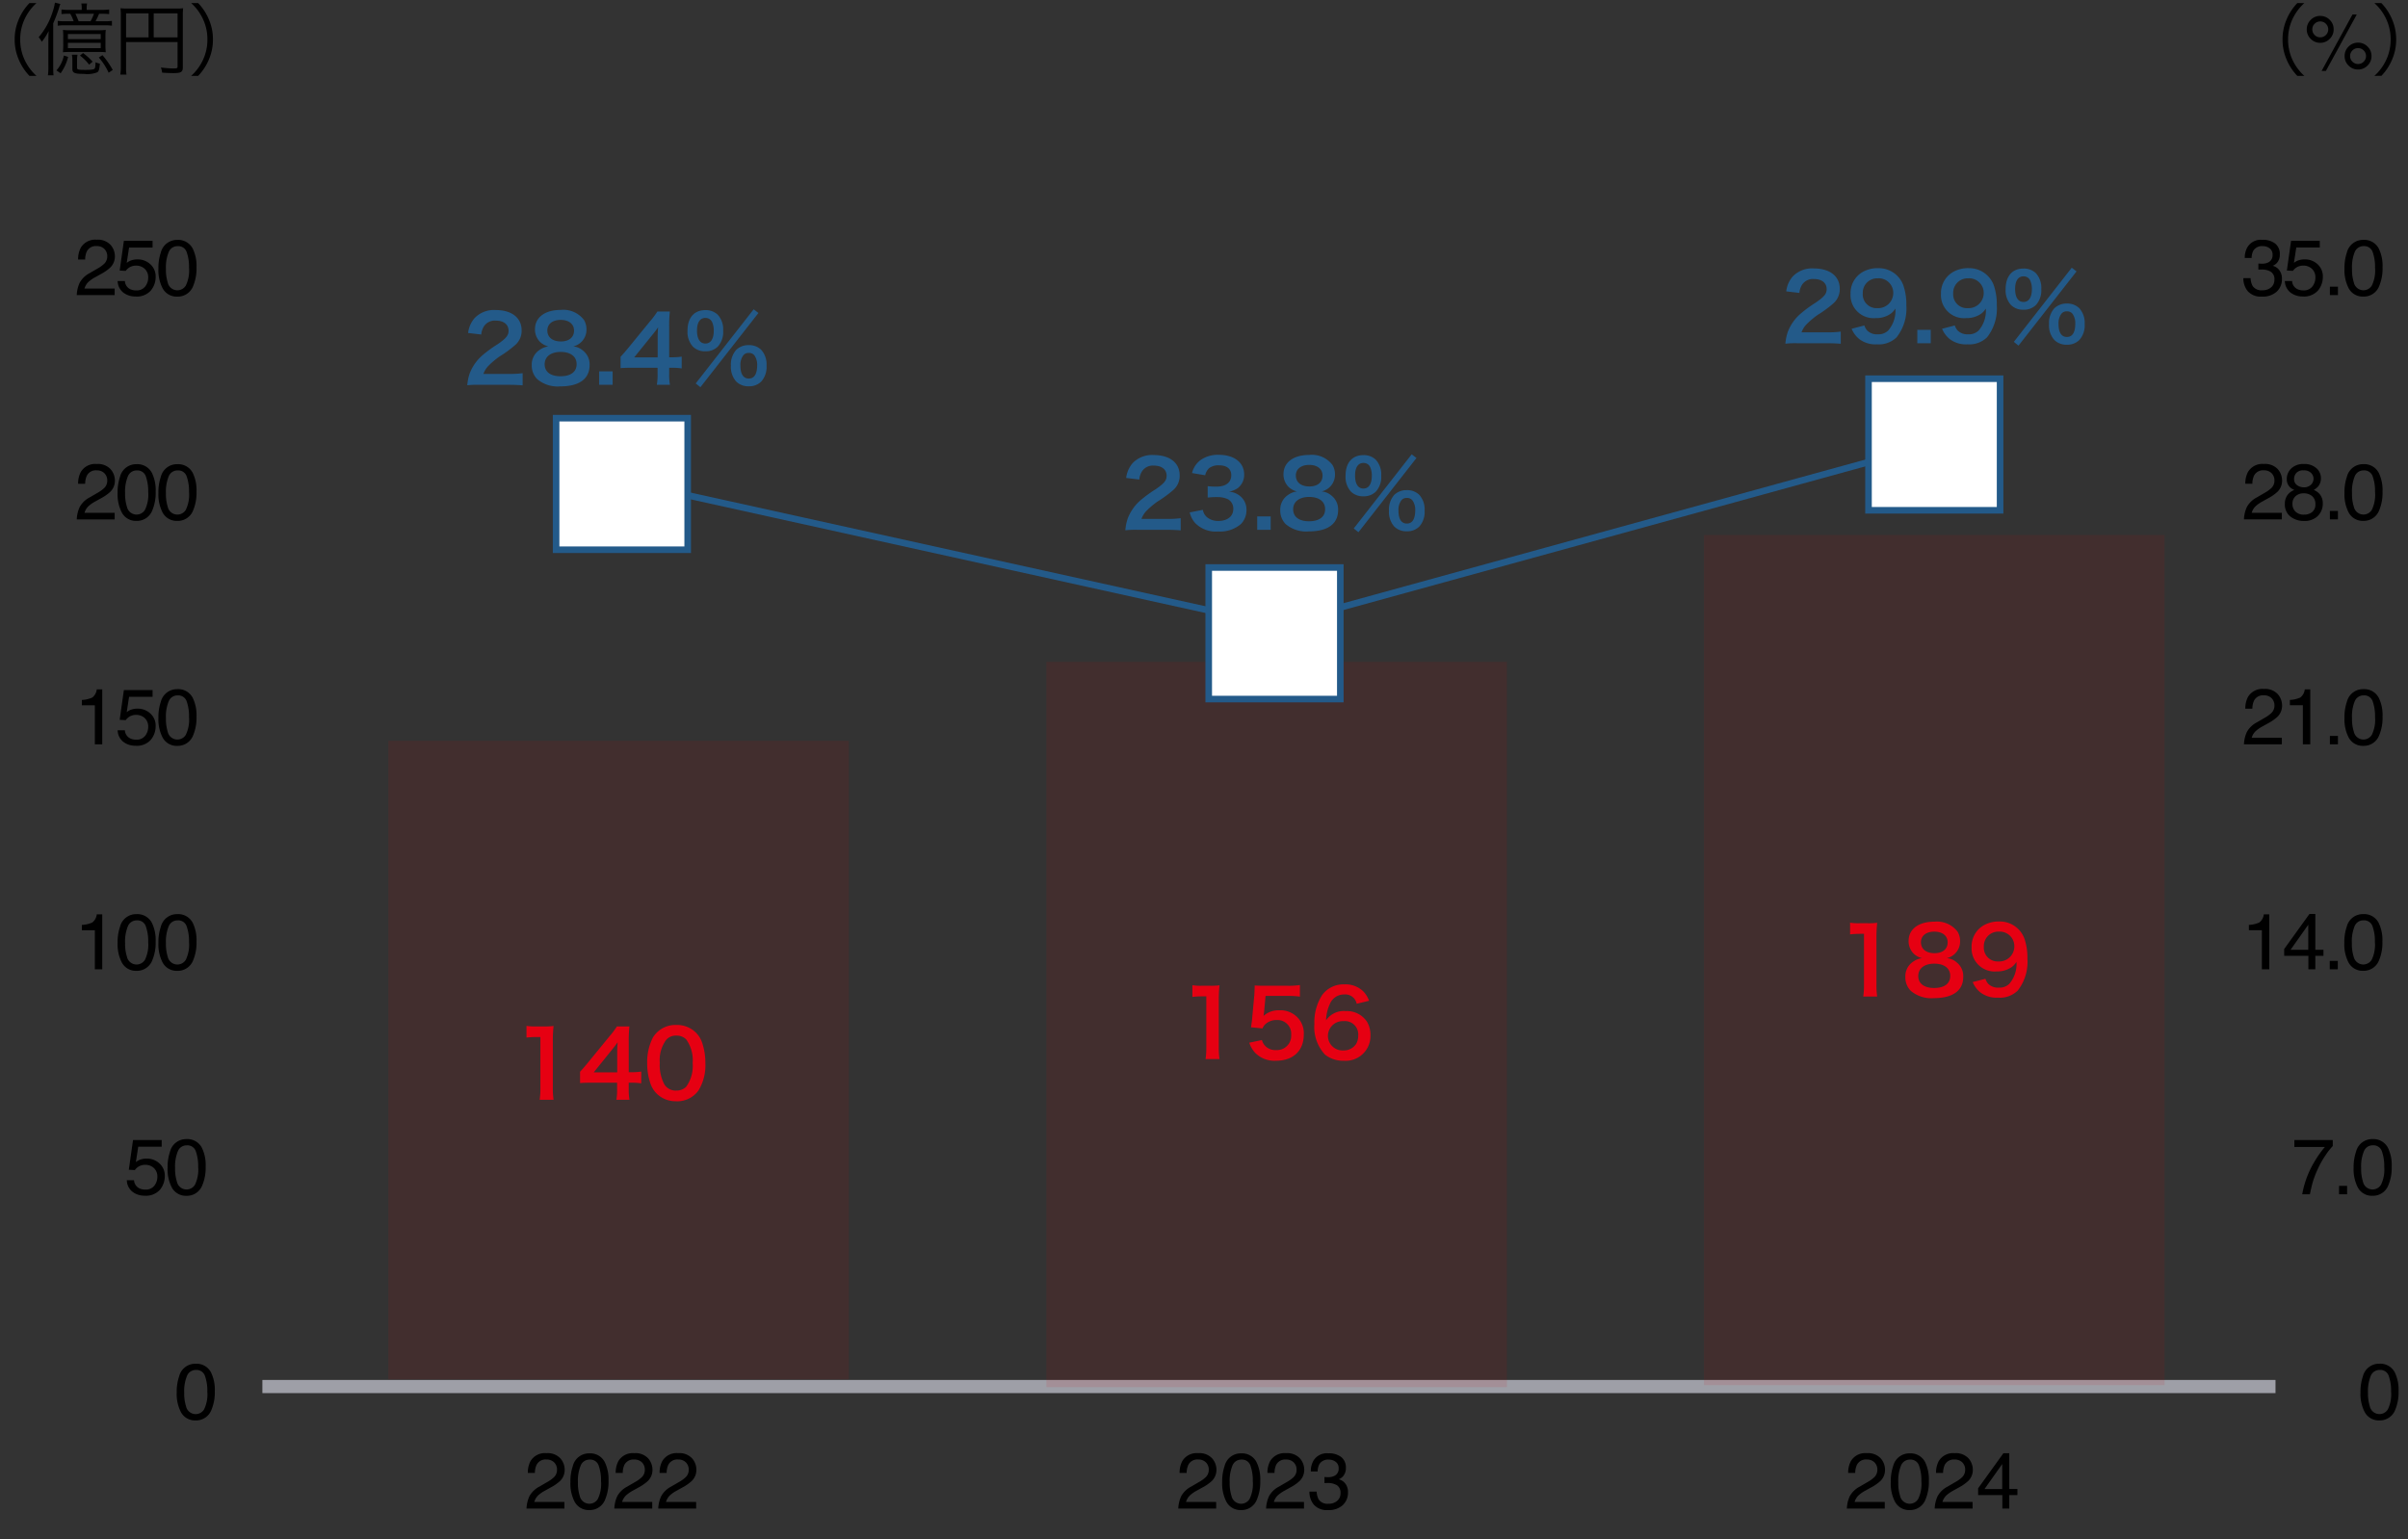 <svg xmlns="http://www.w3.org/2000/svg" width="366" height="234" viewBox="0 0 366 234">
  <rect x="0" y="0" width="366" height="234" fill="#333333" stroke="none"/>
  <g id="グラフ_2024-d" transform="translate(-699 -1914.74)">
    <path id="枠" d="M0,0H366V234H0Z" transform="translate(699 1914.74)" fill="none"/>
    <path id="線" d="M0,0H305.982" transform="translate(738.88 2125.51)" fill="none" stroke="#9e9fa7" stroke-width="2"/>
    <path id="億円" d="M11.544.972A7.588,7.588,0,0,1,9.72-1.512,7.276,7.276,0,0,1,9.072-4.56,7.276,7.276,0,0,1,9.72-7.608a7.588,7.588,0,0,1,1.824-2.484H10.476a8.077,8.077,0,0,0-1.668,2.58A7.526,7.526,0,0,0,8.232-4.56a7.526,7.526,0,0,0,.576,2.952A8.077,8.077,0,0,0,10.476.972ZM19.176-9.06v-.18a3.661,3.661,0,0,1,.06-.792H18.36a3.542,3.542,0,0,1,.06.78v.192H16.536a7.786,7.786,0,0,1-1.188-.06v.7a10.63,10.63,0,0,1,1.188-.048h.144a6.2,6.2,0,0,1,.516,1.14H15.948a7.333,7.333,0,0,1-1.176-.06v.732a8,8,0,0,1,1.176-.06H21.8a8.14,8.14,0,0,1,1.212.06v-.732a7.661,7.661,0,0,1-1.212.06H20.52a10.539,10.539,0,0,0,.54-1.14h.324a11.686,11.686,0,0,1,1.212.048v-.7a8.14,8.14,0,0,1-1.212.06ZM17.952-7.332c-.18-.444-.348-.852-.492-1.14h2.82a7.3,7.3,0,0,1-.516,1.14Zm-4.6,6.744A9.934,9.934,0,0,1,13.284.888h.852c-.036-.42-.048-.78-.048-1.5V-7.02a22.316,22.316,0,0,0,.888-2.34,4.207,4.207,0,0,1,.2-.6l-.828-.2a7.908,7.908,0,0,1-.4,1.548A10.8,10.8,0,0,1,11.88-4.908a3.907,3.907,0,0,1,.468.7A8.554,8.554,0,0,0,13.4-5.856c-.036.492-.048,1.176-.048,1.764Zm7.488-2.076a10.37,10.37,0,0,1,1.236.048,10.166,10.166,0,0,1-.048-1.212V-4.956a7.731,7.731,0,0,1,.048-1.056,9.488,9.488,0,0,1-1.176.048H16.74a9.122,9.122,0,0,1-1.176-.048,7.844,7.844,0,0,1,.048,1.056v1.128a10.56,10.56,0,0,1-.048,1.212,10.529,10.529,0,0,1,1.224-.048ZM16.32-5.388h4.992v.768H16.32Zm0,1.332h4.992v.816H16.32Zm.612,1.812A5.207,5.207,0,0,1,17-1.332V-.084c0,.612.336.756,1.764.756A4.173,4.173,0,0,0,20.808.42c.216-.168.312-.5.372-1.32a2.236,2.236,0,0,1-.66-.2c-.012.6-.048.864-.156.984s-.528.18-1.38.18c-1.116,0-1.272-.048-1.272-.336V-1.344a3.658,3.658,0,0,1,.072-.9Zm-1.224.12A4.885,4.885,0,0,1,14.58.144l.636.432a7.38,7.38,0,0,0,1.14-2.484Zm2.448.012a7.224,7.224,0,0,1,1.392,1.38l.528-.456A9.9,9.9,0,0,0,18.624-2.5Zm2.856.288a9.391,9.391,0,0,1,1.5,2.316l.624-.42a12.805,12.805,0,0,0-1.56-2.244Zm4.152-2.34h7.824V-.432c0,.228-.108.276-.636.276a17.457,17.457,0,0,1-1.9-.144,2.969,2.969,0,0,1,.192.78c.576.048,1.236.072,1.716.072,1.164,0,1.428-.168,1.428-.888V-8.208a9.3,9.3,0,0,1,.048-1.1,8.674,8.674,0,0,1-1.1.048h-7.32a9.169,9.169,0,0,1-1.1-.048,9.026,9.026,0,0,1,.048,1.068V-.528A8.528,8.528,0,0,1,24.288.78h.936a7.071,7.071,0,0,1-.06-1.272Zm3.42-.72h-3.42V-8.532h3.42Zm.78,0V-8.532h3.624v3.648ZM36.12.972a8.077,8.077,0,0,0,1.668-2.58,7.526,7.526,0,0,0,.576-2.952,7.526,7.526,0,0,0-.576-2.952,8.077,8.077,0,0,0-1.668-2.58H35.052a7.467,7.467,0,0,1,1.824,2.484,7.276,7.276,0,0,1,.648,3.048,7.276,7.276,0,0,1-.648,3.048A7.467,7.467,0,0,1,35.052.972Z" transform="translate(693 1925.301)"/>
    <path id="_" data-name="%" d="M11.544.972A7.588,7.588,0,0,1,9.72-1.512,7.276,7.276,0,0,1,9.072-4.56,7.276,7.276,0,0,1,9.72-7.608a7.588,7.588,0,0,1,1.824-2.484H10.476a8.077,8.077,0,0,0-1.668,2.58A7.526,7.526,0,0,0,8.232-4.56a7.526,7.526,0,0,0,.576,2.952A8.077,8.077,0,0,0,10.476.972Zm8.168-5.05a1.964,1.964,0,0,1,1.441.6,1.964,1.964,0,0,1,.6,1.441,1.964,1.964,0,0,1-.6,1.441,1.964,1.964,0,0,1-1.441.6,1.971,1.971,0,0,1-1.447-.6,1.964,1.964,0,0,1-.6-1.441,1.964,1.964,0,0,1,.6-1.441A1.971,1.971,0,0,1,19.712-4.078Zm-.85-4.277h.65L14.819.223h-.65Zm-4.9,3.469a1.169,1.169,0,0,0,.858-.354,1.162,1.162,0,0,0,.354-.853,1.162,1.162,0,0,0-.354-.853,1.169,1.169,0,0,0-.858-.354,1.167,1.167,0,0,0-.853.352,1.16,1.16,0,0,0-.354.855,1.162,1.162,0,0,0,.354.853A1.162,1.162,0,0,0,13.958-4.887Zm0-3.252a1.966,1.966,0,0,1,1.447.6A1.974,1.974,0,0,1,16-6.094a1.964,1.964,0,0,1-.6,1.441,1.971,1.971,0,0,1-1.447.6,1.964,1.964,0,0,1-1.441-.6,1.964,1.964,0,0,1-.6-1.441,1.974,1.974,0,0,1,.6-1.444A1.96,1.96,0,0,1,13.958-8.139ZM19.712-.832a1.162,1.162,0,0,0,.853-.354,1.162,1.162,0,0,0,.354-.853,1.162,1.162,0,0,0-.354-.853,1.162,1.162,0,0,0-.853-.354,1.169,1.169,0,0,0-.858.354,1.162,1.162,0,0,0-.354.853,1.162,1.162,0,0,0,.354.853A1.169,1.169,0,0,0,19.712-.832Zm3.546,1.8a8.077,8.077,0,0,0,1.668-2.58A7.526,7.526,0,0,0,25.5-4.56a7.526,7.526,0,0,0-.576-2.952,8.077,8.077,0,0,0-1.668-2.58H22.19a7.467,7.467,0,0,1,1.824,2.484,7.276,7.276,0,0,1,.648,3.048,7.276,7.276,0,0,1-.648,3.048A7.467,7.467,0,0,1,22.19.972Z" transform="translate(1037.7 1925.301)"/>
    <path id="パス_885" data-name="パス 885" d="M.375,0A4.894,4.894,0,0,1,.823-1.887,3.629,3.629,0,0,1,2.344-3.346L3.469-4a5.3,5.3,0,0,0,1.061-.75,1.541,1.541,0,0,0,.48-1.113A1.554,1.554,0,0,0,4.57-7.022,1.6,1.6,0,0,0,3.4-7.453a1.531,1.531,0,0,0-1.5.82,2.937,2.937,0,0,0-.246,1.219H.58A3.766,3.766,0,0,1,.984-7.2,2.537,2.537,0,0,1,3.4-8.42a2.623,2.623,0,0,1,2.106.779,2.607,2.607,0,0,1,.665,1.734,2.358,2.358,0,0,1-.709,1.723A6.941,6.941,0,0,1,4-3.176l-.8.445a5.2,5.2,0,0,0-.9.6A2.2,2.2,0,0,0,1.553-1H6.135V0ZM7.688-2.139A1.462,1.462,0,0,0,8.526-.891a2.022,2.022,0,0,0,.867.176,1.628,1.628,0,0,0,1.389-.6,2.147,2.147,0,0,0,.451-1.324A1.731,1.731,0,0,0,10.7-4a1.861,1.861,0,0,0-1.286-.48,1.937,1.937,0,0,0-.935.211,2,2,0,0,0-.665.586L6.9-3.732,7.536-8.25H11.9v1.02H8.327L7.97-4.9a2.62,2.62,0,0,1,.557-.334A2.826,2.826,0,0,1,9.61-5.426a2.773,2.773,0,0,1,1.957.744,2.461,2.461,0,0,1,.8,1.887,3.237,3.237,0,0,1-.735,2.1A2.844,2.844,0,0,1,9.288.211,2.989,2.989,0,0,1,7.474-.366a2.289,2.289,0,0,1-.882-1.772Zm7.97-6.252a2.479,2.479,0,0,1,2.355,1.342,6,6,0,0,1,.563,2.842,6.843,6.843,0,0,1-.51,2.83A2.5,2.5,0,0,1,15.652.229,2.417,2.417,0,0,1,13.4-1.084a6.01,6.01,0,0,1-.615-2.941,7.267,7.267,0,0,1,.369-2.455A2.526,2.526,0,0,1,15.658-8.391ZM15.646-.732a1.5,1.5,0,0,0,1.307-.727,5.26,5.26,0,0,0,.486-2.707,6.688,6.688,0,0,0-.352-2.353,1.338,1.338,0,0,0-1.365-.923,1.427,1.427,0,0,0-1.362.876,6.049,6.049,0,0,0-.431,2.581A6.338,6.338,0,0,0,14.2-1.922,1.5,1.5,0,0,0,15.646-.732Z" transform="translate(710.292 1959.6)"/>
    <path id="パス_886" data-name="パス 886" d="M.375,0A4.894,4.894,0,0,1,.823-1.887,3.629,3.629,0,0,1,2.344-3.346L3.469-4a5.3,5.3,0,0,0,1.061-.75,1.541,1.541,0,0,0,.48-1.113A1.554,1.554,0,0,0,4.57-7.022,1.6,1.6,0,0,0,3.4-7.453a1.531,1.531,0,0,0-1.5.82,2.937,2.937,0,0,0-.246,1.219H.58A3.766,3.766,0,0,1,.984-7.2,2.537,2.537,0,0,1,3.4-8.42a2.623,2.623,0,0,1,2.106.779,2.607,2.607,0,0,1,.665,1.734,2.358,2.358,0,0,1-.709,1.723A6.941,6.941,0,0,1,4-3.176l-.8.445a5.2,5.2,0,0,0-.9.6A2.2,2.2,0,0,0,1.553-1H6.135V0ZM9.452-8.391a2.479,2.479,0,0,1,2.355,1.342,6,6,0,0,1,.563,2.842,6.843,6.843,0,0,1-.51,2.83A2.5,2.5,0,0,1,9.446.229,2.417,2.417,0,0,1,7.2-1.084a6.01,6.01,0,0,1-.615-2.941A7.267,7.267,0,0,1,6.95-6.48,2.526,2.526,0,0,1,9.452-8.391ZM9.44-.732a1.5,1.5,0,0,0,1.307-.727,5.26,5.26,0,0,0,.486-2.707,6.688,6.688,0,0,0-.352-2.353,1.338,1.338,0,0,0-1.365-.923,1.427,1.427,0,0,0-1.362.876,6.049,6.049,0,0,0-.431,2.581A6.338,6.338,0,0,0,8-1.922,1.5,1.5,0,0,0,9.44-.732Zm6.218-7.658a2.479,2.479,0,0,1,2.355,1.342,6,6,0,0,1,.563,2.842,6.843,6.843,0,0,1-.51,2.83A2.5,2.5,0,0,1,15.652.229,2.417,2.417,0,0,1,13.4-1.084a6.01,6.01,0,0,1-.615-2.941,7.267,7.267,0,0,1,.369-2.455A2.526,2.526,0,0,1,15.658-8.391ZM15.646-.732a1.5,1.5,0,0,0,1.307-.727,5.26,5.26,0,0,0,.486-2.707,6.688,6.688,0,0,0-.352-2.353,1.338,1.338,0,0,0-1.365-.923,1.427,1.427,0,0,0-1.362.876,6.049,6.049,0,0,0-.431,2.581A6.338,6.338,0,0,0,14.2-1.922,1.5,1.5,0,0,0,15.646-.732Z" transform="translate(710.292 1993.694)"/>
    <path id="パス_887" data-name="パス 887" d="M1.148-5.941V-6.75a4.3,4.3,0,0,0,1.594-.372,1.834,1.834,0,0,0,.674-1.233h.832V0H3.123V-5.941Zm6.54,3.8A1.462,1.462,0,0,0,8.526-.891a2.022,2.022,0,0,0,.867.176,1.628,1.628,0,0,0,1.389-.6,2.147,2.147,0,0,0,.451-1.324A1.731,1.731,0,0,0,10.7-4a1.861,1.861,0,0,0-1.286-.48,1.937,1.937,0,0,0-.935.211,2,2,0,0,0-.665.586L6.9-3.732,7.536-8.25H11.9v1.02H8.327L7.97-4.9a2.62,2.62,0,0,1,.557-.334A2.826,2.826,0,0,1,9.61-5.426a2.773,2.773,0,0,1,1.957.744,2.461,2.461,0,0,1,.8,1.887,3.237,3.237,0,0,1-.735,2.1A2.844,2.844,0,0,1,9.288.211,2.989,2.989,0,0,1,7.474-.366a2.289,2.289,0,0,1-.882-1.772Zm7.97-6.252a2.479,2.479,0,0,1,2.355,1.342,6,6,0,0,1,.563,2.842,6.843,6.843,0,0,1-.51,2.83A2.5,2.5,0,0,1,15.652.229,2.417,2.417,0,0,1,13.4-1.084a6.01,6.01,0,0,1-.615-2.941,7.267,7.267,0,0,1,.369-2.455A2.526,2.526,0,0,1,15.658-8.391ZM15.646-.732a1.5,1.5,0,0,0,1.307-.727,5.26,5.26,0,0,0,.486-2.707,6.688,6.688,0,0,0-.352-2.353,1.338,1.338,0,0,0-1.365-.923,1.427,1.427,0,0,0-1.362.876,6.049,6.049,0,0,0-.431,2.581A6.338,6.338,0,0,0,14.2-1.922,1.5,1.5,0,0,0,15.646-.732Z" transform="translate(710.292 2027.892)"/>
    <path id="パス_888" data-name="パス 888" d="M1.148-5.941V-6.75a4.3,4.3,0,0,0,1.594-.372,1.834,1.834,0,0,0,.674-1.233h.832V0H3.123V-5.941Zm8.3-2.449a2.479,2.479,0,0,1,2.355,1.342,6,6,0,0,1,.563,2.842,6.843,6.843,0,0,1-.51,2.83A2.5,2.5,0,0,1,9.446.229,2.417,2.417,0,0,1,7.2-1.084a6.01,6.01,0,0,1-.615-2.941A7.267,7.267,0,0,1,6.95-6.48,2.526,2.526,0,0,1,9.452-8.391ZM9.44-.732a1.5,1.5,0,0,0,1.307-.727,5.26,5.26,0,0,0,.486-2.707,6.688,6.688,0,0,0-.352-2.353,1.338,1.338,0,0,0-1.365-.923,1.427,1.427,0,0,0-1.362.876,6.049,6.049,0,0,0-.431,2.581A6.338,6.338,0,0,0,8-1.922,1.5,1.5,0,0,0,9.44-.732Zm6.218-7.658a2.479,2.479,0,0,1,2.355,1.342,6,6,0,0,1,.563,2.842,6.843,6.843,0,0,1-.51,2.83A2.5,2.5,0,0,1,15.652.229,2.417,2.417,0,0,1,13.4-1.084a6.01,6.01,0,0,1-.615-2.941,7.267,7.267,0,0,1,.369-2.455A2.526,2.526,0,0,1,15.658-8.391ZM15.646-.732a1.5,1.5,0,0,0,1.307-.727,5.26,5.26,0,0,0,.486-2.707,6.688,6.688,0,0,0-.352-2.353,1.338,1.338,0,0,0-1.365-.923,1.427,1.427,0,0,0-1.362.876,6.049,6.049,0,0,0-.431,2.581A6.338,6.338,0,0,0,14.2-1.922,1.5,1.5,0,0,0,15.646-.732Z" transform="translate(710.292 2062.09)"/>
    <path id="パス_889" data-name="パス 889" d="M1.482-2.139A1.462,1.462,0,0,0,2.32-.891a2.022,2.022,0,0,0,.867.176,1.628,1.628,0,0,0,1.389-.6,2.147,2.147,0,0,0,.451-1.324A1.731,1.731,0,0,0,4.491-4a1.861,1.861,0,0,0-1.286-.48,1.937,1.937,0,0,0-.935.211,2,2,0,0,0-.665.586L.691-3.732,1.33-8.25H5.689v1.02H2.121L1.764-4.9a2.621,2.621,0,0,1,.557-.334A2.826,2.826,0,0,1,3.4-5.426a2.773,2.773,0,0,1,1.957.744,2.461,2.461,0,0,1,.8,1.887A3.237,3.237,0,0,1,5.429-.7,2.844,2.844,0,0,1,3.082.211,2.989,2.989,0,0,1,1.269-.366,2.289,2.289,0,0,1,.387-2.139ZM9.452-8.391a2.479,2.479,0,0,1,2.355,1.342,6,6,0,0,1,.563,2.842,6.843,6.843,0,0,1-.51,2.83A2.5,2.5,0,0,1,9.446.229,2.417,2.417,0,0,1,7.2-1.084a6.01,6.01,0,0,1-.615-2.941A7.267,7.267,0,0,1,6.95-6.48,2.526,2.526,0,0,1,9.452-8.391ZM9.44-.732a1.5,1.5,0,0,0,1.307-.727,5.26,5.26,0,0,0,.486-2.707,6.688,6.688,0,0,0-.352-2.353,1.338,1.338,0,0,0-1.365-.923,1.427,1.427,0,0,0-1.362.876,6.049,6.049,0,0,0-.431,2.581A6.338,6.338,0,0,0,8-1.922,1.5,1.5,0,0,0,9.44-.732Z" transform="translate(717.889 2096.288)"/>
    <path id="パス_884" data-name="パス 884" d="M3.246-8.391A2.479,2.479,0,0,1,5.6-7.049a6,6,0,0,1,.563,2.842,6.843,6.843,0,0,1-.51,2.83A2.5,2.5,0,0,1,3.24.229,2.417,2.417,0,0,1,.99-1.084,6.01,6.01,0,0,1,.375-4.025,7.267,7.267,0,0,1,.744-6.48,2.526,2.526,0,0,1,3.246-8.391ZM3.234-.732a1.5,1.5,0,0,0,1.307-.727,5.26,5.26,0,0,0,.486-2.707,6.688,6.688,0,0,0-.352-2.353,1.338,1.338,0,0,0-1.365-.923,1.427,1.427,0,0,0-1.362.876,6.049,6.049,0,0,0-.431,2.581,6.338,6.338,0,0,0,.275,2.063A1.5,1.5,0,0,0,3.234-.732Z" transform="translate(725.484 2130.435)"/>
    <path id="パス_1025" data-name="パス 1025" d="M3.117.229A2.637,2.637,0,0,1,.958-.589,3.033,3.033,0,0,1,.287-2.578h1.1a2.732,2.732,0,0,0,.3,1.184,1.6,1.6,0,0,0,1.482.662,1.944,1.944,0,0,0,1.336-.445,1.462,1.462,0,0,0,.5-1.148,1.337,1.337,0,0,0-.53-1.213,2.683,2.683,0,0,0-1.474-.346l-.214,0-.22.009V-4.8q.164.018.275.023t.24.006a2.2,2.2,0,0,0,.973-.187,1.191,1.191,0,0,0,.668-1.172A1.144,1.144,0,0,0,4.289-7.1a1.662,1.662,0,0,0-1.037-.34,1.537,1.537,0,0,0-1.459.7,2.437,2.437,0,0,0-.252,1.1H.5A3.165,3.165,0,0,1,.873-7.23,2.364,2.364,0,0,1,3.141-8.4a3.073,3.073,0,0,1,1.986.571,2.009,2.009,0,0,1,.7,1.655,1.847,1.847,0,0,1-.416,1.254,1.747,1.747,0,0,1-.668.469,1.821,1.821,0,0,1,1.034.7,2.119,2.119,0,0,1,.372,1.269A2.586,2.586,0,0,1,5.361-.527,3.12,3.12,0,0,1,3.117.229ZM7.688-2.139A1.462,1.462,0,0,0,8.526-.891a2.022,2.022,0,0,0,.867.176,1.628,1.628,0,0,0,1.389-.6,2.147,2.147,0,0,0,.451-1.324A1.731,1.731,0,0,0,10.7-4a1.861,1.861,0,0,0-1.286-.48,1.937,1.937,0,0,0-.935.211,2,2,0,0,0-.665.586L6.9-3.732,7.536-8.25H11.9v1.02H8.327L7.97-4.9a2.62,2.62,0,0,1,.557-.334A2.826,2.826,0,0,1,9.61-5.426a2.773,2.773,0,0,1,1.957.744,2.461,2.461,0,0,1,.8,1.887,3.237,3.237,0,0,1-.735,2.1A2.844,2.844,0,0,1,9.288.211,2.989,2.989,0,0,1,7.474-.366a2.289,2.289,0,0,1-.882-1.772Zm5.749.861h1.225V0H13.437Zm5.087-7.113a2.479,2.479,0,0,1,2.355,1.342,6,6,0,0,1,.563,2.842,6.843,6.843,0,0,1-.51,2.83A2.5,2.5,0,0,1,18.518.229a2.417,2.417,0,0,1-2.25-1.312,6.01,6.01,0,0,1-.615-2.941,7.267,7.267,0,0,1,.369-2.455A2.526,2.526,0,0,1,18.524-8.391ZM18.512-.732a1.5,1.5,0,0,0,1.307-.727A5.26,5.26,0,0,0,20.3-4.166a6.688,6.688,0,0,0-.352-2.353,1.338,1.338,0,0,0-1.365-.923,1.427,1.427,0,0,0-1.362.876A6.049,6.049,0,0,0,16.8-3.984a6.338,6.338,0,0,0,.275,2.063A1.5,1.5,0,0,0,18.512-.732Z" transform="translate(1039.691 1959.596)"/>
    <path id="パス_1026" data-name="パス 1026" d="M.375,0A4.894,4.894,0,0,1,.823-1.887,3.629,3.629,0,0,1,2.344-3.346L3.469-4a5.3,5.3,0,0,0,1.061-.75,1.541,1.541,0,0,0,.48-1.113A1.554,1.554,0,0,0,4.57-7.022,1.6,1.6,0,0,0,3.4-7.453a1.531,1.531,0,0,0-1.5.82,2.937,2.937,0,0,0-.246,1.219H.58A3.766,3.766,0,0,1,.984-7.2,2.537,2.537,0,0,1,3.4-8.42a2.623,2.623,0,0,1,2.106.779,2.607,2.607,0,0,1,.665,1.734,2.358,2.358,0,0,1-.709,1.723A6.941,6.941,0,0,1,4-3.176l-.8.445a5.2,5.2,0,0,0-.9.6A2.2,2.2,0,0,0,1.553-1H6.135V0ZM9.469-4.875a1.479,1.479,0,0,0,1.09-.39,1.263,1.263,0,0,0,.393-.929,1.224,1.224,0,0,0-.375-.861,1.512,1.512,0,0,0-1.143-.393,1.385,1.385,0,0,0-1.1.393,1.361,1.361,0,0,0-.34.92,1.1,1.1,0,0,0,.439.926A1.665,1.665,0,0,0,9.469-4.875ZM9.534-.721a1.857,1.857,0,0,0,1.216-.4A1.436,1.436,0,0,0,11.233-2.3a1.53,1.53,0,0,0-.5-1.236,1.908,1.908,0,0,0-1.277-.422,1.771,1.771,0,0,0-1.233.431,1.524,1.524,0,0,0-.478,1.192A1.624,1.624,0,0,0,8.183-1.2,1.744,1.744,0,0,0,9.534-.721Zm-1.5-3.75a2.1,2.1,0,0,1-.686-.439,1.66,1.66,0,0,1-.463-1.219,2.189,2.189,0,0,1,.68-1.611,2.621,2.621,0,0,1,1.928-.674,2.676,2.676,0,0,1,1.893.636,1.967,1.967,0,0,1,.686,1.485,1.942,1.942,0,0,1-.4,1.271,2.387,2.387,0,0,1-.691.539,2.683,2.683,0,0,1,.82.551,2.121,2.121,0,0,1,.557,1.523A2.6,2.6,0,0,1,11.614-.53a2.788,2.788,0,0,1-2.1.771A3.25,3.25,0,0,1,7.439-.425a2.308,2.308,0,0,1-.847-1.931,2.255,2.255,0,0,1,.363-1.286A2.269,2.269,0,0,1,8.034-4.471Zm5.4,3.193h1.225V0H13.437Zm5.087-7.113a2.479,2.479,0,0,1,2.355,1.342,6,6,0,0,1,.563,2.842,6.843,6.843,0,0,1-.51,2.83A2.5,2.5,0,0,1,18.518.229a2.417,2.417,0,0,1-2.25-1.312,6.01,6.01,0,0,1-.615-2.941,7.267,7.267,0,0,1,.369-2.455A2.526,2.526,0,0,1,18.524-8.391ZM18.512-.732a1.5,1.5,0,0,0,1.307-.727A5.26,5.26,0,0,0,20.3-4.166a6.688,6.688,0,0,0-.352-2.353,1.338,1.338,0,0,0-1.365-.923,1.427,1.427,0,0,0-1.362.876A6.049,6.049,0,0,0,16.8-3.984a6.338,6.338,0,0,0,.275,2.063A1.5,1.5,0,0,0,18.512-.732Z" transform="translate(1039.691 1993.69)"/>
    <path id="パス_1027" data-name="パス 1027" d="M.375,0A4.894,4.894,0,0,1,.823-1.887,3.629,3.629,0,0,1,2.344-3.346L3.469-4a5.3,5.3,0,0,0,1.061-.75,1.541,1.541,0,0,0,.48-1.113A1.554,1.554,0,0,0,4.57-7.022,1.6,1.6,0,0,0,3.4-7.453a1.531,1.531,0,0,0-1.5.82,2.937,2.937,0,0,0-.246,1.219H.58A3.766,3.766,0,0,1,.984-7.2,2.537,2.537,0,0,1,3.4-8.42a2.623,2.623,0,0,1,2.106.779,2.607,2.607,0,0,1,.665,1.734,2.358,2.358,0,0,1-.709,1.723A6.941,6.941,0,0,1,4-3.176l-.8.445a5.2,5.2,0,0,0-.9.6A2.2,2.2,0,0,0,1.553-1H6.135V0ZM7.354-5.941V-6.75a4.3,4.3,0,0,0,1.594-.372,1.834,1.834,0,0,0,.674-1.233h.832V0H9.329V-5.941Zm6.083,4.664h1.225V0H13.437Zm5.087-7.113a2.479,2.479,0,0,1,2.355,1.342,6,6,0,0,1,.563,2.842,6.843,6.843,0,0,1-.51,2.83A2.5,2.5,0,0,1,18.518.229a2.417,2.417,0,0,1-2.25-1.312,6.01,6.01,0,0,1-.615-2.941,7.267,7.267,0,0,1,.369-2.455A2.526,2.526,0,0,1,18.524-8.391ZM18.512-.732a1.5,1.5,0,0,0,1.307-.727A5.26,5.26,0,0,0,20.3-4.166a6.688,6.688,0,0,0-.352-2.353,1.338,1.338,0,0,0-1.365-.923,1.427,1.427,0,0,0-1.362.876A6.049,6.049,0,0,0,16.8-3.984a6.338,6.338,0,0,0,.275,2.063A1.5,1.5,0,0,0,18.512-.732Z" transform="translate(1039.691 2027.889)"/>
    <path id="パス_1028" data-name="パス 1028" d="M1.148-5.941V-6.75a4.3,4.3,0,0,0,1.594-.372,1.834,1.834,0,0,0,.674-1.233h.832V0H3.123V-5.941Zm9.024,2.971v-3.8l-2.689,3.8ZM10.19,0V-2.051H6.511V-3.082l3.844-5.332h.891v5.443h1.236v.92H11.245V0Zm3.247-1.277h1.225V0H13.437Zm5.087-7.113a2.479,2.479,0,0,1,2.355,1.342,6,6,0,0,1,.563,2.842,6.843,6.843,0,0,1-.51,2.83A2.5,2.5,0,0,1,18.518.229a2.417,2.417,0,0,1-2.25-1.312,6.01,6.01,0,0,1-.615-2.941,7.267,7.267,0,0,1,.369-2.455A2.526,2.526,0,0,1,18.524-8.391ZM18.512-.732a1.5,1.5,0,0,0,1.307-.727A5.26,5.26,0,0,0,20.3-4.166a6.688,6.688,0,0,0-.352-2.353,1.338,1.338,0,0,0-1.365-.923,1.427,1.427,0,0,0-1.362.876A6.049,6.049,0,0,0,16.8-3.984a6.338,6.338,0,0,0,.275,2.063A1.5,1.5,0,0,0,18.512-.732Z" transform="translate(1039.668 2062.086)"/>
    <path id="パス_1029" data-name="パス 1029" d="M6.275-8.25v.92A9.8,9.8,0,0,0,5.2-5.965a13.843,13.843,0,0,0-1.187,2.1,14.336,14.336,0,0,0-.773,2Q3.07-1.289,2.8,0H1.635A14.359,14.359,0,0,1,3.393-4.781,15.136,15.136,0,0,1,5.08-7.189H.439V-8.25Zm.956,6.973H8.456V0H7.231Zm5.087-7.113a2.479,2.479,0,0,1,2.355,1.342,6,6,0,0,1,.563,2.842,6.843,6.843,0,0,1-.51,2.83A2.5,2.5,0,0,1,12.312.229a2.417,2.417,0,0,1-2.25-1.312,6.01,6.01,0,0,1-.615-2.941A7.267,7.267,0,0,1,9.816-6.48,2.526,2.526,0,0,1,12.318-8.391ZM12.306-.732a1.5,1.5,0,0,0,1.307-.727A5.26,5.26,0,0,0,14.1-4.166a6.688,6.688,0,0,0-.352-2.353,1.338,1.338,0,0,0-1.365-.923,1.427,1.427,0,0,0-1.362.876,6.049,6.049,0,0,0-.431,2.581,6.338,6.338,0,0,0,.275,2.063A1.5,1.5,0,0,0,12.306-.732Z" transform="translate(1047.288 2096.285)"/>
    <path id="パス_1030" data-name="パス 1030" d="M3.246-8.391A2.479,2.479,0,0,1,5.6-7.049a6,6,0,0,1,.563,2.842,6.843,6.843,0,0,1-.51,2.83A2.5,2.5,0,0,1,3.24.229,2.417,2.417,0,0,1,.99-1.084,6.01,6.01,0,0,1,.375-4.025,7.267,7.267,0,0,1,.744-6.48,2.526,2.526,0,0,1,3.246-8.391ZM3.234-.732a1.5,1.5,0,0,0,1.307-.727,5.26,5.26,0,0,0,.486-2.707,6.688,6.688,0,0,0-.352-2.353,1.338,1.338,0,0,0-1.365-.923,1.427,1.427,0,0,0-1.362.876,6.049,6.049,0,0,0-.431,2.581,6.338,6.338,0,0,0,.275,2.063A1.5,1.5,0,0,0,3.234-.732Z" transform="translate(1057.403 2130.431)"/>
    <path id="パス_785" data-name="パス 785" d="M194.644,127.539l99.269,21.918,100.722-27.728" transform="translate(599.024 1860.32)" fill="none" stroke="#235a89" stroke-miterlimit="10" stroke-width="1"/>
    <path id="パス_871" data-name="パス 871" d="M0,0H70V97.07H0Z" transform="translate(758.023 2027.354)" fill="rgba(200,0,0,0.1)"/>
    <path id="パス_883" data-name="パス 883" d="M7.056.168c.9,0,1.456.028,2.114.084V-1.6a14.71,14.71,0,0,1-2.044.112H3.206A3.375,3.375,0,0,1,4-2.744a12.248,12.248,0,0,1,1.666-1.4A17.527,17.527,0,0,0,8.022-5.866a2.842,2.842,0,0,0,.994-2.24c0-1.918-1.512-3.094-3.962-3.094A4.071,4.071,0,0,0,1.848-9.954a4.2,4.2,0,0,0-.966,2.24l2,.238a2.661,2.661,0,0,1,.434-1.288A1.978,1.978,0,0,1,5.1-9.59c1.19,0,1.932.588,1.932,1.54,0,.714-.392,1.176-1.68,2.058A19.28,19.28,0,0,0,3.038-4.3,6.91,6.91,0,0,0,1.12-1.554,7.153,7.153,0,0,0,.756.238,12.9,12.9,0,0,1,2.562.168ZM13.09-5.67a3.03,3.03,0,0,0-1.386.56,2.653,2.653,0,0,0-1.148,2.3,2.9,2.9,0,0,0,.812,2.1A4.809,4.809,0,0,0,14.91.406c2.87,0,4.438-1.148,4.438-3.234a2.652,2.652,0,0,0-.98-2.184,2.659,2.659,0,0,0-1.512-.658,2.6,2.6,0,0,0,2.016-2.618,2.754,2.754,0,0,0-.378-1.4,3.925,3.925,0,0,0-3.542-1.526c-2.394,0-3.906,1.134-3.906,2.926a2.684,2.684,0,0,0,.686,1.848A2.686,2.686,0,0,0,13.09-5.67ZM14.952-9.7c1.246,0,2.03.63,2.03,1.624,0,1.022-.756,1.652-2,1.652-1.274,0-2.058-.644-2.058-1.666C12.922-9.072,13.72-9.7,14.952-9.7Zm-.028,8.568c-1.512,0-2.408-.672-2.408-1.82S13.44-4.83,14.952-4.83s2.422.7,2.422,1.862S16.492-1.134,14.924-1.134Zm7.924,1.3V-1.876H20.8V.168Zm10.5-4.284a9.217,9.217,0,0,1-1.414.1h-.49V-8.61a19.7,19.7,0,0,1,.1-2.366h-1.89a13.324,13.324,0,0,1-1.162,1.54l-3.318,4.06c-.49.588-.644.77-1.12,1.288v1.722c.476-.042.924-.056,1.75-.056H29.68v.966A8.93,8.93,0,0,1,29.568.168h1.988a8.7,8.7,0,0,1-.112-1.6v-.994h.5a10.8,10.8,0,0,1,1.4.1ZM29.694-4h-3.57l2.688-3.332c.5-.616.672-.84.952-1.246a15.843,15.843,0,0,0-.07,1.68ZM35.476-.042l.714.574,8.82-11.284-.728-.56ZM43.54.392a2.577,2.577,0,0,0,1.89-.714,3.3,3.3,0,0,0,.812-2.422,3.291,3.291,0,0,0-.812-2.408,2.611,2.611,0,0,0-1.89-.714,2.669,2.669,0,0,0-1.9.714,3.314,3.314,0,0,0-.812,2.408,3.3,3.3,0,0,0,.812,2.422A2.588,2.588,0,0,0,43.54.392Zm0-5.068a1.008,1.008,0,0,1,.9.434,2.472,2.472,0,0,1,.378,1.4c0,1.358-.434,2.058-1.274,2.058s-1.274-.7-1.274-1.988a2.434,2.434,0,0,1,.378-1.456A.975.975,0,0,1,43.54-4.676Zm-6.594-.252a2.577,2.577,0,0,0,1.89-.714,3.3,3.3,0,0,0,.812-2.422,3.291,3.291,0,0,0-.812-2.408,2.611,2.611,0,0,0-1.89-.714c-1.708,0-2.716,1.162-2.716,3.122a3.327,3.327,0,0,0,.812,2.422A2.588,2.588,0,0,0,36.946-4.928Zm0-5.068a1.077,1.077,0,0,1,1.022.63,3.074,3.074,0,0,1,.252,1.3c0,1.26-.462,1.96-1.274,1.96s-1.274-.7-1.274-1.988C35.672-9.31,36.134-10,36.946-10Z" transform="translate(769.268 1973.068)" fill="#235a89"/>
    <path id="パス_875" data-name="パス 875" d="M6.272.168a11.736,11.736,0,0,1-.112-1.82V-8.736a21.1,21.1,0,0,1,.112-2.31,10.182,10.182,0,0,1-1.428.07H3.556a7.78,7.78,0,0,1-1.4-.084v1.778A12.451,12.451,0,0,1,3.6-9.366H4.27v7.714A11.621,11.621,0,0,1,4.158.168ZM19.6-4.116a9.217,9.217,0,0,1-1.414.1H17.7V-8.61a19.7,19.7,0,0,1,.1-2.366H15.9a13.324,13.324,0,0,1-1.162,1.54l-3.318,4.06c-.49.588-.644.77-1.12,1.288v1.722c.476-.042.924-.056,1.75-.056h3.878v.966A8.93,8.93,0,0,1,15.82.168h1.988a8.7,8.7,0,0,1-.112-1.6v-.994h.5a10.8,10.8,0,0,1,1.4.1ZM15.946-4h-3.57l2.688-3.332c.5-.616.672-.84.952-1.246a15.843,15.843,0,0,0-.07,1.68Zm8.96,4.4a3.974,3.974,0,0,0,3.4-1.652A7.353,7.353,0,0,0,29.344-5.4,9.415,9.415,0,0,0,28.8-8.652a3.922,3.922,0,0,0-.924-1.414A4.067,4.067,0,0,0,24.92-11.2a3.981,3.981,0,0,0-3.57,1.946A8.243,8.243,0,0,0,20.5-5.376a9.37,9.37,0,0,0,.546,3.22,3.922,3.922,0,0,0,.924,1.414A4.033,4.033,0,0,0,24.906.392Zm.014-1.624a2.051,2.051,0,0,1-1.792-.91,6.3,6.3,0,0,1-.714-3.332,5.224,5.224,0,0,1,.924-3.4,1.883,1.883,0,0,1,1.568-.714A2.023,2.023,0,0,1,26.432-9a5.429,5.429,0,0,1,.98,3.584,5.4,5.4,0,0,1-.98,3.6A2.035,2.035,0,0,1,24.92-1.232Z" transform="translate(776.867 2081.747)" fill="#e60012"/>
    <path id="パス_882" data-name="パス 882" d="M0,0H20V20H0Z" transform="translate(783.523 1978.307)" fill="#fff" stroke="#235a89" stroke-width="1"/>
    <path id="パス_929" data-name="パス 929" d="M0,0H70V110.249H0Z" transform="translate(858.044 2015.354)" fill="rgba(200,0,0,0.1)"/>
    <path id="パス_1023" data-name="パス 1023" d="M-8.68.168a11.736,11.736,0,0,1-.112-1.82V-8.736a21.1,21.1,0,0,1,.112-2.31,10.182,10.182,0,0,1-1.428.07H-11.4a7.78,7.78,0,0,1-1.4-.084v1.778a12.451,12.451,0,0,1,1.442-.084h.672v7.714a11.621,11.621,0,0,1-.112,1.82Zm4.522-2.492A4.13,4.13,0,0,0-3.276-.8,4.1,4.1,0,0,0-.084.42C2.52.42,4.13-1.106,4.13-3.57A3.441,3.441,0,0,0,3.136-6.2a3.6,3.6,0,0,0-2.73-1.05A3.444,3.444,0,0,0-1.988-6.4q.063-.42.084-.588l.224-2.45H1.61a13.429,13.429,0,0,1,1.932.112v-1.764a10.66,10.66,0,0,1-1.946.112H-1.848c-.742,0-1.064-.014-1.484-.042-.014.7-.042,1.176-.056,1.428L-3.71-6.118c-.028.392-.042.462-.182,1.456l1.75.168a1.606,1.606,0,0,1,.42-.63A2.461,2.461,0,0,1,.014-5.768a2.088,2.088,0,0,1,2.2,2.254A2.171,2.171,0,0,1-.084-1.2a2.121,2.121,0,0,1-1.722-.714,1.917,1.917,0,0,1-.42-.812Zm18.214-6.37a4.042,4.042,0,0,0-.882-1.428,3.857,3.857,0,0,0-2.87-1.064A3.976,3.976,0,0,0,6.888-9.52,7.626,7.626,0,0,0,5.74-5.194,6.137,6.137,0,0,0,7.364-.5,4.41,4.41,0,0,0,10.206.42a3.771,3.771,0,0,0,4.06-3.78,4.022,4.022,0,0,0-.5-2.1,3.641,3.641,0,0,0-3.248-1.666,3.249,3.249,0,0,0-3,1.4A6.157,6.157,0,0,1,8.092-8.2a2.326,2.326,0,0,1,2.2-1.456,1.762,1.762,0,0,1,1.876,1.414ZM10.192-5.6A2.021,2.021,0,0,1,12.4-3.4a2.388,2.388,0,0,1-.322,1.274,2.227,2.227,0,0,1-1.918.98A2.221,2.221,0,0,1,7.8-3.36,2.259,2.259,0,0,1,10.192-5.6Z" transform="translate(893.037 2075.565)" fill="#e60012"/>
    <path id="パス_880" data-name="パス 880" d="M7.056.168c.9,0,1.456.028,2.114.084V-1.6a14.71,14.71,0,0,1-2.044.112H3.206A3.375,3.375,0,0,1,4-2.744a12.248,12.248,0,0,1,1.666-1.4A17.527,17.527,0,0,0,8.022-5.866a2.842,2.842,0,0,0,.994-2.24c0-1.918-1.512-3.094-3.962-3.094A4.071,4.071,0,0,0,1.848-9.954a4.2,4.2,0,0,0-.966,2.24l2,.238a2.661,2.661,0,0,1,.434-1.288A1.978,1.978,0,0,1,5.1-9.59c1.19,0,1.932.588,1.932,1.54,0,.714-.392,1.176-1.68,2.058A19.28,19.28,0,0,0,3.038-4.3,6.91,6.91,0,0,0,1.12-1.554,7.153,7.153,0,0,0,.756.238,12.9,12.9,0,0,1,2.562.168Zm3.486-2.646A3.7,3.7,0,0,0,11.326-.91,4.373,4.373,0,0,0,14.882.42,4.835,4.835,0,0,0,18.326-.714a2.965,2.965,0,0,0,.84-2.044,2.689,2.689,0,0,0-.672-1.932,2.945,2.945,0,0,0-2-.938,3.456,3.456,0,0,0,1.358-.546,2.552,2.552,0,0,0,.966-2.058c0-1.82-1.512-3-3.85-3a4.546,4.546,0,0,0-2.744.77,3.479,3.479,0,0,0-1.33,2l2,.336A2.057,2.057,0,0,1,13.482-9.2a2.334,2.334,0,0,1,1.526-.434c1.19,0,1.848.546,1.848,1.512,0,1.078-.826,1.722-2.226,1.722a9.6,9.6,0,0,1-1.358-.07v1.736a11.954,11.954,0,0,1,1.5-.07,3.627,3.627,0,0,1,1.61.336A1.631,1.631,0,0,1,17.164-3c0,1.106-.882,1.82-2.268,1.82A2.644,2.644,0,0,1,13.2-1.722a1.818,1.818,0,0,1-.658-1.148ZM22.848.168V-1.876H20.8V.168Zm3.99-5.838a3.03,3.03,0,0,0-1.386.56,2.653,2.653,0,0,0-1.148,2.3,2.9,2.9,0,0,0,.812,2.1A4.809,4.809,0,0,0,28.658.406c2.87,0,4.438-1.148,4.438-3.234a2.652,2.652,0,0,0-.98-2.184A2.659,2.659,0,0,0,30.6-5.67,2.6,2.6,0,0,0,32.62-8.288a2.754,2.754,0,0,0-.378-1.4A3.925,3.925,0,0,0,28.7-11.214c-2.394,0-3.906,1.134-3.906,2.926A2.684,2.684,0,0,0,25.48-6.44,2.686,2.686,0,0,0,26.838-5.67ZM28.7-9.7c1.246,0,2.03.63,2.03,1.624,0,1.022-.756,1.652-2,1.652-1.274,0-2.058-.644-2.058-1.666C26.67-9.072,27.468-9.7,28.7-9.7Zm-.028,8.568c-1.512,0-2.408-.672-2.408-1.82S27.188-4.83,28.7-4.83s2.422.7,2.422,1.862S30.24-1.134,28.672-1.134Zm6.8,1.092.714.574,8.82-11.284-.728-.56ZM43.54.392a2.577,2.577,0,0,0,1.89-.714,3.3,3.3,0,0,0,.812-2.422,3.291,3.291,0,0,0-.812-2.408,2.611,2.611,0,0,0-1.89-.714,2.669,2.669,0,0,0-1.9.714,3.314,3.314,0,0,0-.812,2.408,3.3,3.3,0,0,0,.812,2.422A2.588,2.588,0,0,0,43.54.392Zm0-5.068a1.008,1.008,0,0,1,.9.434,2.472,2.472,0,0,1,.378,1.4c0,1.358-.434,2.058-1.274,2.058s-1.274-.7-1.274-1.988a2.434,2.434,0,0,1,.378-1.456A.975.975,0,0,1,43.54-4.676Zm-6.594-.252a2.577,2.577,0,0,0,1.89-.714,3.3,3.3,0,0,0,.812-2.422,3.291,3.291,0,0,0-.812-2.408,2.611,2.611,0,0,0-1.89-.714c-1.708,0-2.716,1.162-2.716,3.122a3.327,3.327,0,0,0,.812,2.422A2.588,2.588,0,0,0,36.946-4.928Zm0-5.068a1.077,1.077,0,0,1,1.022.63,3.074,3.074,0,0,1,.252,1.3c0,1.26-.462,1.96-1.274,1.96s-1.274-.7-1.274-1.988C35.672-9.31,36.134-10,36.946-10Z" transform="translate(869.288 1995.111)" fill="#235a89"/>
    <path id="パス_876" data-name="パス 876" d="M0,0H20V20H0Z" transform="translate(882.718 2001.007)" fill="#fff" stroke="#235a89" stroke-width="1"/>
    <path id="パス_1124" data-name="パス 1124" d="M0,0H70V129.246H0Z" transform="translate(958 1996.06)" fill="rgba(200,0,0,0.1)"/>
    <path id="パス_1189" data-name="パス 1189" d="M-8.68.168a11.736,11.736,0,0,1-.112-1.82V-8.736a21.1,21.1,0,0,1,.112-2.31,10.182,10.182,0,0,1-1.428.07H-11.4a7.78,7.78,0,0,1-1.4-.084v1.778a12.451,12.451,0,0,1,1.442-.084h.672v7.714a11.621,11.621,0,0,1-.112,1.82ZM-1.862-5.67a3.03,3.03,0,0,0-1.386.56A2.653,2.653,0,0,0-4.4-2.814a2.9,2.9,0,0,0,.812,2.1A4.809,4.809,0,0,0-.042.406C2.828.406,4.4-.742,4.4-2.828a2.652,2.652,0,0,0-.98-2.184A2.659,2.659,0,0,0,1.9-5.67,2.6,2.6,0,0,0,3.92-8.288a2.754,2.754,0,0,0-.378-1.4A3.925,3.925,0,0,0,0-11.214c-2.394,0-3.906,1.134-3.906,2.926A2.684,2.684,0,0,0-3.22-6.44,2.686,2.686,0,0,0-1.862-5.67ZM0-9.7c1.246,0,2.03.63,2.03,1.624,0,1.022-.756,1.652-2,1.652-1.274,0-2.058-.644-2.058-1.666C-2.03-9.072-1.232-9.7,0-9.7ZM-.028-1.134c-1.512,0-2.408-.672-2.408-1.82S-1.512-4.83,0-4.83s2.422.7,2.422,1.862S1.54-1.134-.028-1.134Zm5.866-.9A3.965,3.965,0,0,0,6.986-.476a4.044,4.044,0,0,0,2.7.812A3.878,3.878,0,0,0,12.67-.728a7.058,7.058,0,0,0,1.484-4.858,8.969,8.969,0,0,0-.406-2.9A3.97,3.97,0,0,0,9.9-11.242a4.576,4.576,0,0,0-2.45.616A3.691,3.691,0,0,0,5.67-7.336,3.5,3.5,0,0,0,9.478-3.654,3.806,3.806,0,0,0,11.746-4.3a2.734,2.734,0,0,0,.742-.8A4.6,4.6,0,0,1,11.4-1.764a2.115,2.115,0,0,1-1.582.574A2.109,2.109,0,0,1,8.2-1.764a2.325,2.325,0,0,1-.434-.77Zm3.92-3.136a2.091,2.091,0,0,1-2.226-2.24A2.194,2.194,0,0,1,9.814-9.7a2.21,2.21,0,0,1,2.352,2.254A2.3,2.3,0,0,1,9.758-5.166Z" transform="translate(993 2066.06)" fill="#e60012"/>
    <path id="パス_1188" data-name="パス 1188" d="M-16.331.168c.9,0,1.456.028,2.114.084V-1.6a14.71,14.71,0,0,1-2.044.112h-3.92a3.375,3.375,0,0,1,.8-1.26,12.248,12.248,0,0,1,1.666-1.4,17.527,17.527,0,0,0,2.352-1.722,2.842,2.842,0,0,0,.994-2.24c0-1.918-1.512-3.094-3.962-3.094a4.071,4.071,0,0,0-3.206,1.246,4.2,4.2,0,0,0-.966,2.24l2,.238a2.661,2.661,0,0,1,.434-1.288,1.978,1.978,0,0,1,1.778-.826c1.19,0,1.932.588,1.932,1.54,0,.714-.392,1.176-1.68,2.058A19.28,19.28,0,0,0-20.349-4.3a6.909,6.909,0,0,0-1.918,2.744A7.153,7.153,0,0,0-22.631.238a12.9,12.9,0,0,1,1.806-.07Zm3.766-2.2A3.965,3.965,0,0,0-11.417-.476a4.044,4.044,0,0,0,2.7.812A3.878,3.878,0,0,0-5.733-.728,7.058,7.058,0,0,0-4.249-5.586a8.969,8.969,0,0,0-.406-2.9A3.97,3.97,0,0,0-8.5-11.242a4.576,4.576,0,0,0-2.45.616,3.691,3.691,0,0,0-1.778,3.29A3.5,3.5,0,0,0-8.925-3.654,3.806,3.806,0,0,0-6.657-4.3a2.734,2.734,0,0,0,.742-.8A4.6,4.6,0,0,1-7.007-1.764a2.115,2.115,0,0,1-1.582.574,2.109,2.109,0,0,1-1.61-.574,2.325,2.325,0,0,1-.434-.77Zm3.92-3.136a2.091,2.091,0,0,1-2.226-2.24A2.194,2.194,0,0,1-8.589-9.7,2.21,2.21,0,0,1-6.237-7.448,2.3,2.3,0,0,1-8.645-5.166ZM-.539.168V-1.876H-2.583V.168Zm1.722-2.2A3.965,3.965,0,0,0,2.331-.476a4.044,4.044,0,0,0,2.7.812A3.878,3.878,0,0,0,8.015-.728,7.058,7.058,0,0,0,9.5-5.586a8.969,8.969,0,0,0-.406-2.9,3.97,3.97,0,0,0-3.85-2.758,4.576,4.576,0,0,0-2.45.616,3.691,3.691,0,0,0-1.778,3.29A3.5,3.5,0,0,0,4.823-3.654,3.806,3.806,0,0,0,7.091-4.3a2.734,2.734,0,0,0,.742-.8A4.6,4.6,0,0,1,6.741-1.764a2.115,2.115,0,0,1-1.582.574,2.109,2.109,0,0,1-1.61-.574,2.325,2.325,0,0,1-.434-.77ZM5.1-5.166a2.091,2.091,0,0,1-2.226-2.24A2.194,2.194,0,0,1,5.159-9.7,2.21,2.21,0,0,1,7.511-7.448,2.3,2.3,0,0,1,5.1-5.166ZM12.089-.042,12.8.532l8.82-11.284-.728-.56Zm8.064.434a2.577,2.577,0,0,0,1.89-.714,3.3,3.3,0,0,0,.812-2.422,3.291,3.291,0,0,0-.812-2.408,2.611,2.611,0,0,0-1.89-.714,2.669,2.669,0,0,0-1.9.714,3.314,3.314,0,0,0-.812,2.408,3.3,3.3,0,0,0,.812,2.422A2.588,2.588,0,0,0,20.153.392Zm0-5.068a1.008,1.008,0,0,1,.9.434,2.472,2.472,0,0,1,.378,1.4c0,1.358-.434,2.058-1.274,2.058s-1.274-.7-1.274-1.988a2.434,2.434,0,0,1,.378-1.456A.975.975,0,0,1,20.153-4.676Zm-6.594-.252a2.577,2.577,0,0,0,1.89-.714,3.3,3.3,0,0,0,.812-2.422,3.291,3.291,0,0,0-.812-2.408,2.611,2.611,0,0,0-1.89-.714c-1.708,0-2.716,1.162-2.716,3.122a3.327,3.327,0,0,0,.812,2.422A2.588,2.588,0,0,0,13.559-4.928Zm0-5.068a1.077,1.077,0,0,1,1.022.63,3.074,3.074,0,0,1,.252,1.3c0,1.26-.462,1.96-1.274,1.96s-1.274-.7-1.274-1.988C12.285-9.31,12.747-10,13.559-10Z" transform="translate(993 1966.748)" fill="#235a89"/>
    <path id="パス_1125" data-name="パス 1125" d="M0,0H20V20H0Z" transform="translate(983 1972.31)" fill="#fff" stroke="#235a89" stroke-width="1"/>
    <path id="パス_1192" data-name="パス 1192" d="M-12.973,0a4.894,4.894,0,0,1,.448-1.887A3.629,3.629,0,0,1-11-3.346L-9.879-4a5.3,5.3,0,0,0,1.061-.75,1.541,1.541,0,0,0,.48-1.113,1.554,1.554,0,0,0-.439-1.163,1.6,1.6,0,0,0-1.172-.431,1.531,1.531,0,0,0-1.5.82A2.937,2.937,0,0,0-11.7-5.414h-1.072a3.766,3.766,0,0,1,.4-1.787A2.537,2.537,0,0,1-9.943-8.42a2.623,2.623,0,0,1,2.106.779,2.607,2.607,0,0,1,.665,1.734,2.358,2.358,0,0,1-.709,1.723A6.941,6.941,0,0,1-9.352-3.176l-.8.445a5.2,5.2,0,0,0-.9.6A2.2,2.2,0,0,0-11.795-1h4.582V0Zm9.545-8.391A2.479,2.479,0,0,1-1.072-7.049,6,6,0,0,1-.51-4.207a6.843,6.843,0,0,1-.51,2.83A2.5,2.5,0,0,1-3.434.229a2.417,2.417,0,0,1-2.25-1.312A6.01,6.01,0,0,1-6.3-4.025,7.267,7.267,0,0,1-5.93-6.48,2.526,2.526,0,0,1-3.428-8.391ZM-3.439-.732a1.5,1.5,0,0,0,1.307-.727,5.26,5.26,0,0,0,.486-2.707A6.688,6.688,0,0,0-2-6.519a1.338,1.338,0,0,0-1.365-.923,1.427,1.427,0,0,0-1.362.876,6.049,6.049,0,0,0-.431,2.581,6.338,6.338,0,0,0,.275,2.063A1.5,1.5,0,0,0-3.439-.732ZM.375,0A4.894,4.894,0,0,1,.823-1.887,3.629,3.629,0,0,1,2.344-3.346L3.469-4a5.3,5.3,0,0,0,1.061-.75,1.541,1.541,0,0,0,.48-1.113A1.554,1.554,0,0,0,4.57-7.022,1.6,1.6,0,0,0,3.4-7.453a1.531,1.531,0,0,0-1.5.82,2.937,2.937,0,0,0-.246,1.219H.58A3.766,3.766,0,0,1,.984-7.2,2.537,2.537,0,0,1,3.4-8.42a2.623,2.623,0,0,1,2.106.779,2.607,2.607,0,0,1,.665,1.734,2.358,2.358,0,0,1-.709,1.723A6.941,6.941,0,0,1,4-3.176l-.8.445a5.2,5.2,0,0,0-.9.6A2.2,2.2,0,0,0,1.553-1H6.135V0ZM7.049,0A4.894,4.894,0,0,1,7.5-1.887,3.629,3.629,0,0,1,9.018-3.346L10.143-4a5.3,5.3,0,0,0,1.061-.75,1.541,1.541,0,0,0,.48-1.113,1.554,1.554,0,0,0-.439-1.163,1.6,1.6,0,0,0-1.172-.431,1.531,1.531,0,0,0-1.5.82,2.937,2.937,0,0,0-.246,1.219H7.254a3.766,3.766,0,0,1,.4-1.787,2.537,2.537,0,0,1,2.42-1.219,2.623,2.623,0,0,1,2.106.779,2.607,2.607,0,0,1,.665,1.734,2.358,2.358,0,0,1-.709,1.723A6.941,6.941,0,0,1,10.67-3.176l-.8.445a5.2,5.2,0,0,0-.9.6A2.2,2.2,0,0,0,8.227-1h4.582V0Z" transform="translate(792 2144.06)"/>
    <path id="パス_1191" data-name="パス 1191" d="M-12.973,0a4.894,4.894,0,0,1,.448-1.887A3.629,3.629,0,0,1-11-3.346L-9.879-4a5.3,5.3,0,0,0,1.061-.75,1.541,1.541,0,0,0,.48-1.113,1.554,1.554,0,0,0-.439-1.163,1.6,1.6,0,0,0-1.172-.431,1.531,1.531,0,0,0-1.5.82A2.937,2.937,0,0,0-11.7-5.414h-1.072a3.766,3.766,0,0,1,.4-1.787A2.537,2.537,0,0,1-9.943-8.42a2.623,2.623,0,0,1,2.106.779,2.607,2.607,0,0,1,.665,1.734,2.358,2.358,0,0,1-.709,1.723A6.941,6.941,0,0,1-9.352-3.176l-.8.445a5.2,5.2,0,0,0-.9.6A2.2,2.2,0,0,0-11.795-1h4.582V0Zm9.545-8.391A2.479,2.479,0,0,1-1.072-7.049,6,6,0,0,1-.51-4.207a6.843,6.843,0,0,1-.51,2.83A2.5,2.5,0,0,1-3.434.229a2.417,2.417,0,0,1-2.25-1.312A6.01,6.01,0,0,1-6.3-4.025,7.267,7.267,0,0,1-5.93-6.48,2.526,2.526,0,0,1-3.428-8.391ZM-3.439-.732a1.5,1.5,0,0,0,1.307-.727,5.26,5.26,0,0,0,.486-2.707A6.688,6.688,0,0,0-2-6.519a1.338,1.338,0,0,0-1.365-.923,1.427,1.427,0,0,0-1.362.876,6.049,6.049,0,0,0-.431,2.581,6.338,6.338,0,0,0,.275,2.063A1.5,1.5,0,0,0-3.439-.732ZM.375,0A4.894,4.894,0,0,1,.823-1.887,3.629,3.629,0,0,1,2.344-3.346L3.469-4a5.3,5.3,0,0,0,1.061-.75,1.541,1.541,0,0,0,.48-1.113A1.554,1.554,0,0,0,4.57-7.022,1.6,1.6,0,0,0,3.4-7.453a1.531,1.531,0,0,0-1.5.82,2.937,2.937,0,0,0-.246,1.219H.58A3.766,3.766,0,0,1,.984-7.2,2.537,2.537,0,0,1,3.4-8.42a2.623,2.623,0,0,1,2.106.779,2.607,2.607,0,0,1,.665,1.734,2.358,2.358,0,0,1-.709,1.723A6.941,6.941,0,0,1,4-3.176l-.8.445a5.2,5.2,0,0,0-.9.6A2.2,2.2,0,0,0,1.553-1H6.135V0ZM9.791.229A2.637,2.637,0,0,1,7.632-.589a3.033,3.033,0,0,1-.671-1.989h1.1a2.732,2.732,0,0,0,.3,1.184A1.6,1.6,0,0,0,9.85-.732a1.944,1.944,0,0,0,1.336-.445,1.462,1.462,0,0,0,.5-1.148,1.337,1.337,0,0,0-.53-1.213,2.683,2.683,0,0,0-1.474-.346l-.214,0-.22.009V-4.8q.164.018.275.023t.24.006a2.2,2.2,0,0,0,.973-.187,1.191,1.191,0,0,0,.668-1.172,1.144,1.144,0,0,0-.445-.967,1.662,1.662,0,0,0-1.037-.34,1.537,1.537,0,0,0-1.459.7,2.437,2.437,0,0,0-.252,1.1H7.172A3.165,3.165,0,0,1,7.547-7.23,2.364,2.364,0,0,1,9.814-8.4a3.073,3.073,0,0,1,1.986.571,2.009,2.009,0,0,1,.7,1.655,1.847,1.847,0,0,1-.416,1.254,1.747,1.747,0,0,1-.668.469,1.821,1.821,0,0,1,1.034.7,2.119,2.119,0,0,1,.372,1.269,2.586,2.586,0,0,1-.791,1.957A3.12,3.12,0,0,1,9.791.229Z" transform="translate(891.063 2144.06)"/>
    <path id="パス_1190" data-name="パス 1190" d="M-12.973,0a4.894,4.894,0,0,1,.448-1.887A3.629,3.629,0,0,1-11-3.346L-9.879-4a5.3,5.3,0,0,0,1.061-.75,1.541,1.541,0,0,0,.48-1.113,1.554,1.554,0,0,0-.439-1.163,1.6,1.6,0,0,0-1.172-.431,1.531,1.531,0,0,0-1.5.82A2.937,2.937,0,0,0-11.7-5.414h-1.072a3.766,3.766,0,0,1,.4-1.787A2.537,2.537,0,0,1-9.943-8.42a2.623,2.623,0,0,1,2.106.779,2.607,2.607,0,0,1,.665,1.734,2.358,2.358,0,0,1-.709,1.723A6.941,6.941,0,0,1-9.352-3.176l-.8.445a5.2,5.2,0,0,0-.9.6A2.2,2.2,0,0,0-11.795-1h4.582V0Zm9.545-8.391A2.479,2.479,0,0,1-1.072-7.049,6,6,0,0,1-.51-4.207a6.843,6.843,0,0,1-.51,2.83A2.5,2.5,0,0,1-3.434.229a2.417,2.417,0,0,1-2.25-1.312A6.01,6.01,0,0,1-6.3-4.025,7.267,7.267,0,0,1-5.93-6.48,2.526,2.526,0,0,1-3.428-8.391ZM-3.439-.732a1.5,1.5,0,0,0,1.307-.727,5.26,5.26,0,0,0,.486-2.707A6.688,6.688,0,0,0-2-6.519a1.338,1.338,0,0,0-1.365-.923,1.427,1.427,0,0,0-1.362.876,6.049,6.049,0,0,0-.431,2.581,6.338,6.338,0,0,0,.275,2.063A1.5,1.5,0,0,0-3.439-.732ZM.375,0A4.894,4.894,0,0,1,.823-1.887,3.629,3.629,0,0,1,2.344-3.346L3.469-4a5.3,5.3,0,0,0,1.061-.75,1.541,1.541,0,0,0,.48-1.113A1.554,1.554,0,0,0,4.57-7.022,1.6,1.6,0,0,0,3.4-7.453a1.531,1.531,0,0,0-1.5.82,2.937,2.937,0,0,0-.246,1.219H.58A3.766,3.766,0,0,1,.984-7.2,2.537,2.537,0,0,1,3.4-8.42a2.623,2.623,0,0,1,2.106.779,2.607,2.607,0,0,1,.665,1.734,2.358,2.358,0,0,1-.709,1.723A6.941,6.941,0,0,1,4-3.176l-.8.445a5.2,5.2,0,0,0-.9.6A2.2,2.2,0,0,0,1.553-1H6.135V0ZM10.641-2.971v-3.8l-2.689,3.8ZM10.658,0V-2.051H6.979V-3.082l3.844-5.332h.891v5.443h1.236v.92H11.713V0Z" transform="translate(992.684 2144.06)"/>
  </g>
</svg>
